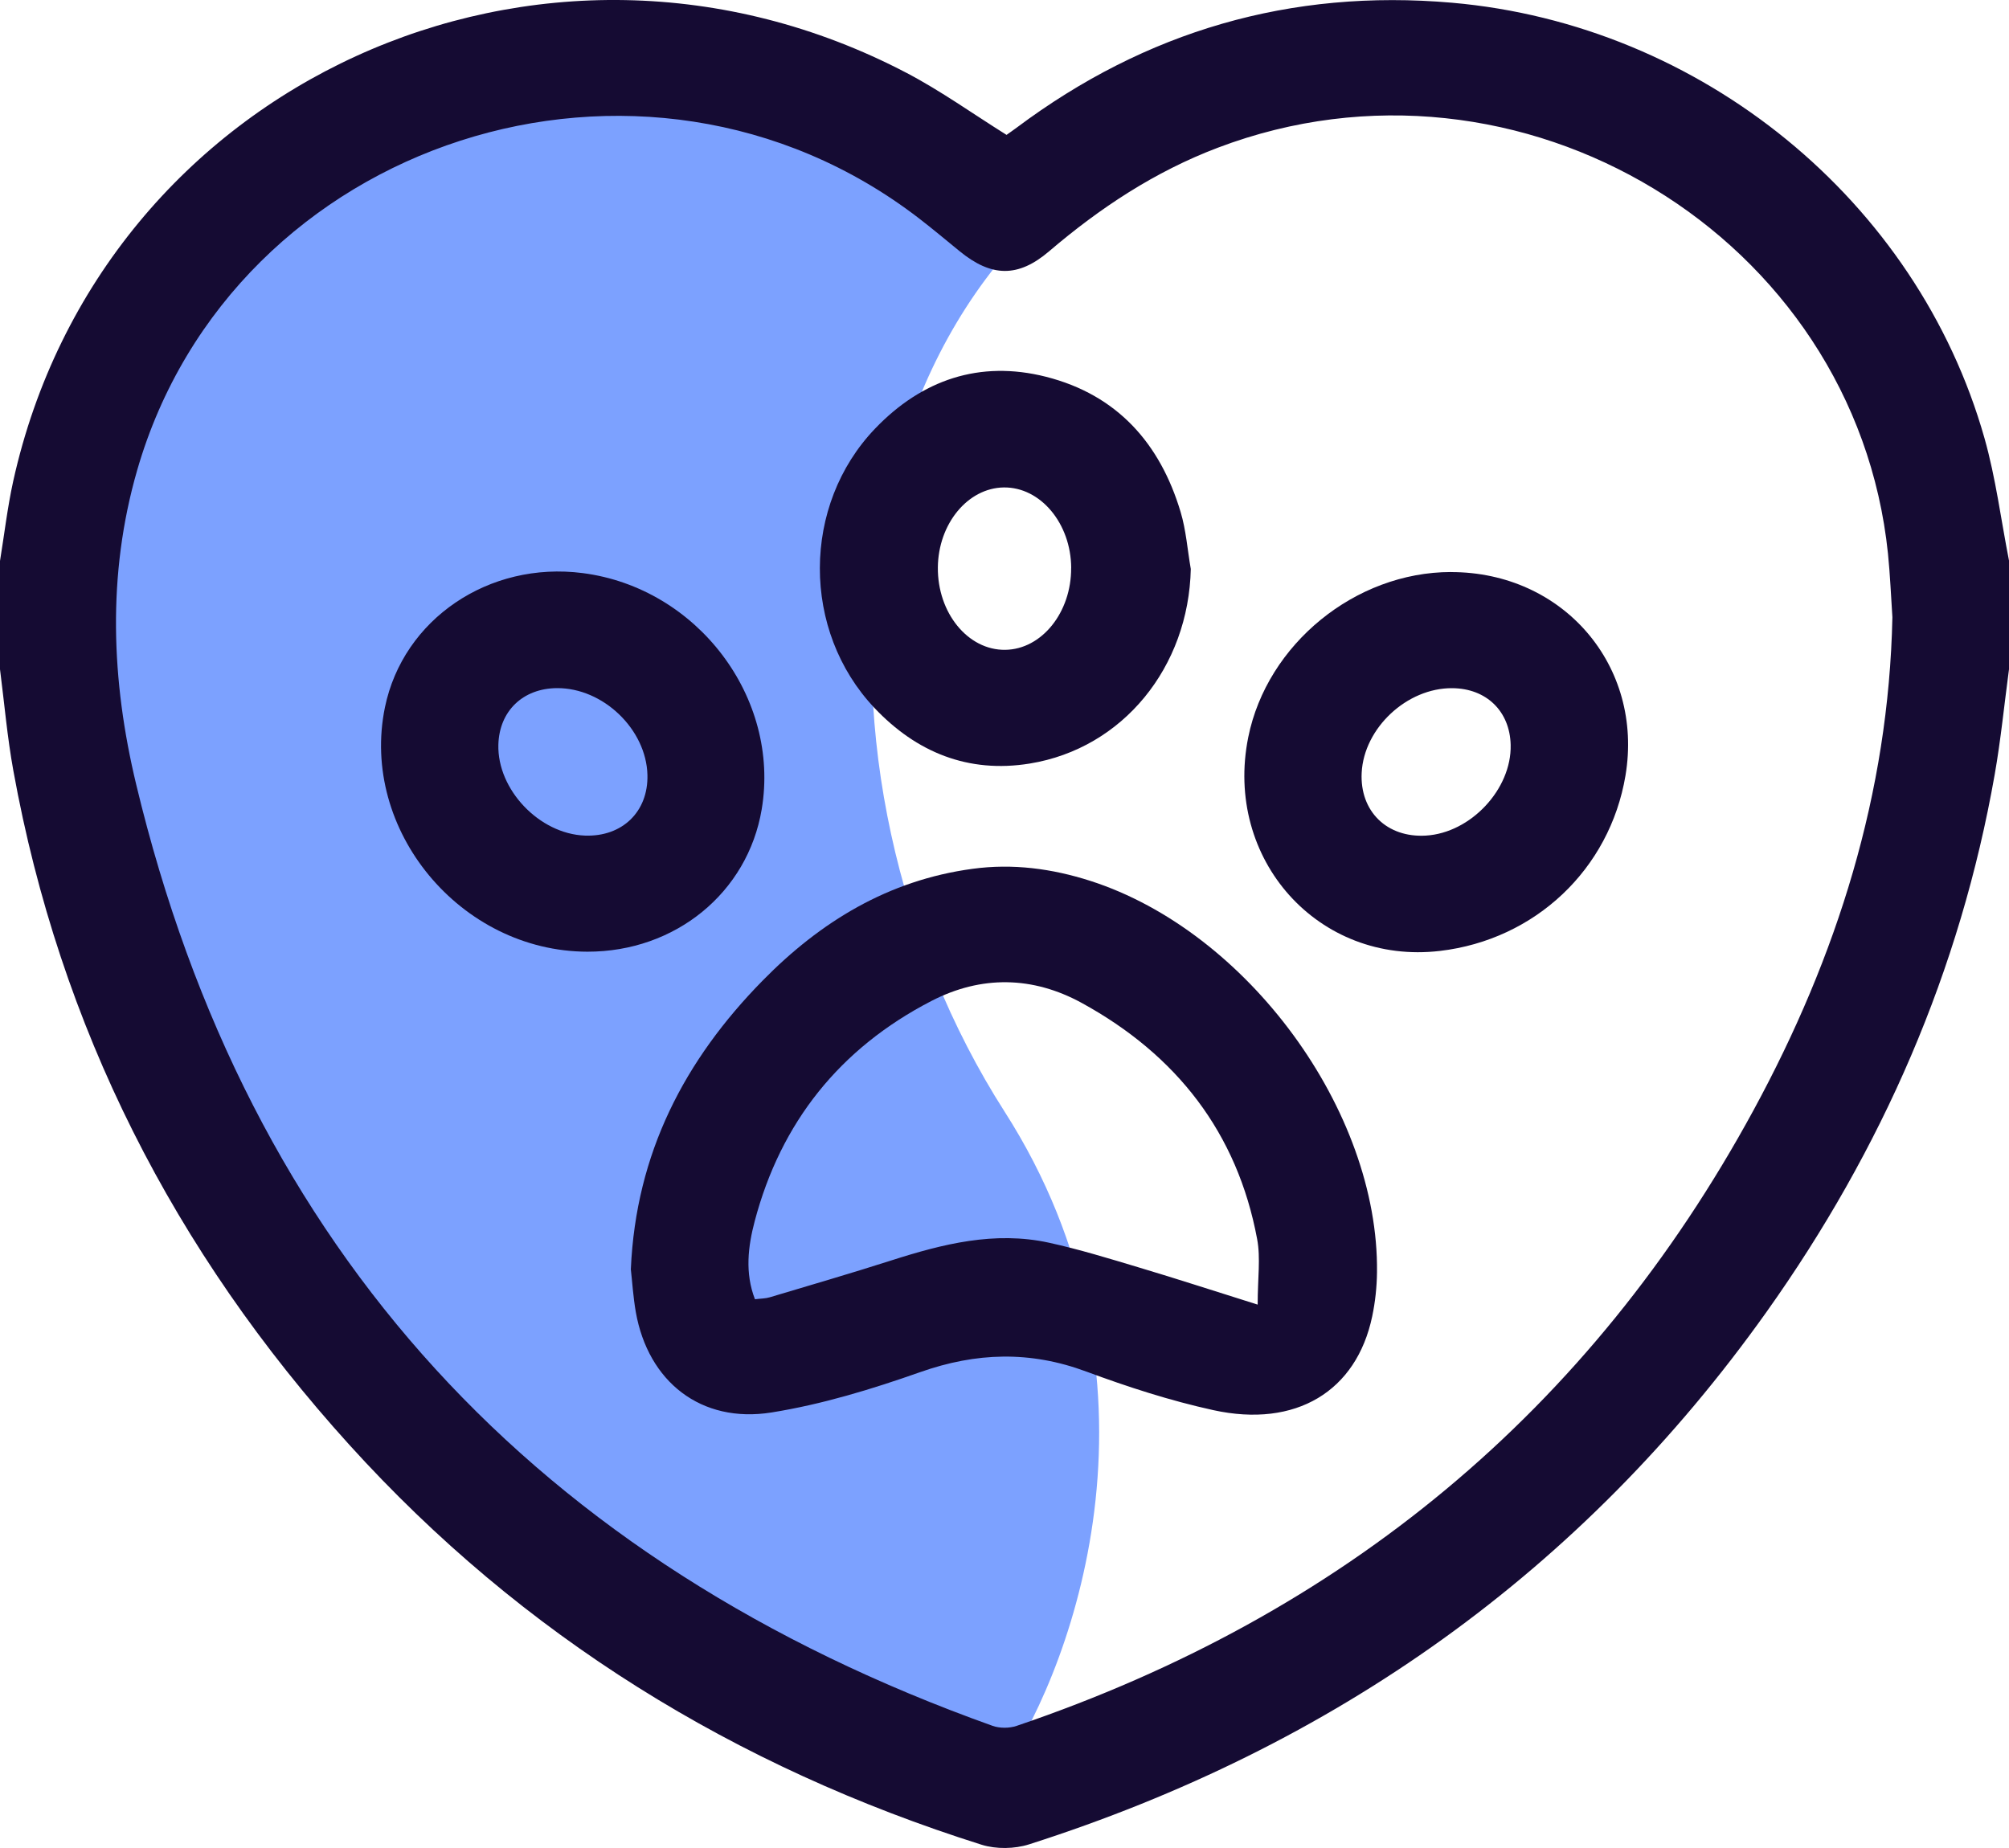 <svg width="75" height="69" viewBox="0 0 75 69" fill="none" xmlns="http://www.w3.org/2000/svg">
<g clip-path="url(#clip0_184_2063)">
<path d="M37.5 41.5C43.9 51.5 40.167 62 37.5 66C11.1 58.4 2.5 34.833 1.5 24C8.7 -3.2 26.167 1.667 34 7.5L45.5 4C30.5 9.5 29.5 29 37.5 41.5Z" fill="#7CA1FF"/>
<path d="M75 24.989C74.824 26.298 74.695 27.615 74.467 28.914C73.18 36.239 70.266 42.91 65.953 48.977C59.062 58.67 49.809 65.224 38.42 68.863C37.879 69.037 37.188 69.048 36.648 68.879C27.439 65.973 19.502 61.08 13.045 53.95C6.492 46.717 2.232 38.35 0.498 28.773C0.271 27.523 0.162 26.251 0 24.989C0 23.641 0 22.292 0 20.944C0.162 19.951 0.277 18.952 0.492 17.971C3.781 3.106 20.221 -4.416 33.848 2.724C35.131 3.397 36.316 4.248 37.576 5.036C37.684 4.959 37.822 4.865 37.957 4.764C42.77 1.164 48.176 -0.424 54.207 0.102C63.506 0.915 71.57 7.485 74.084 16.358C74.508 17.854 74.701 19.412 75.002 20.942V24.988L75 24.989ZM70.647 23.046C70.594 22.254 70.562 21.46 70.482 20.67C69.256 8.818 56.736 1.241 45.467 5.514C43.109 6.408 41.062 7.764 39.166 9.382C38.006 10.373 37.012 10.348 35.828 9.382C35.32 8.968 34.818 8.546 34.299 8.146C24.016 0.241 8.684 5.196 5.119 17.563C3.992 21.474 4.156 25.425 5.084 29.288C9.262 46.706 20.037 58.356 37.053 64.438C37.32 64.534 37.684 64.532 37.953 64.44C50.145 60.3 59.369 52.667 65.465 41.448C68.58 35.715 70.508 29.621 70.647 23.046Z" fill="#150B33"/>
<path d="M23.551 47.382C23.74 43.059 25.559 39.577 28.473 36.611C30.627 34.416 33.166 32.863 36.305 32.44C37.809 32.235 39.27 32.43 40.705 32.89C46.562 34.771 51.48 41.475 51.406 47.503C51.4 48.054 51.34 48.613 51.227 49.151C50.641 51.946 48.381 53.327 45.295 52.651C43.684 52.298 42.098 51.784 40.551 51.21C38.457 50.432 36.449 50.493 34.35 51.233C32.547 51.869 30.686 52.437 28.803 52.738C26.168 53.158 24.195 51.588 23.736 48.989C23.637 48.422 23.602 47.844 23.549 47.38L23.551 47.382ZM46.951 48.709C46.951 47.723 47.065 46.974 46.932 46.266C46.193 42.296 43.924 39.387 40.383 37.447C38.559 36.449 36.641 36.41 34.773 37.373C31.346 39.144 29.148 41.912 28.174 45.598C27.926 46.538 27.803 47.528 28.184 48.511C28.402 48.484 28.578 48.486 28.736 48.438C30.25 47.985 31.768 47.544 33.273 47.062C35.193 46.447 37.131 45.958 39.156 46.399C40.295 46.648 41.414 46.993 42.531 47.328C43.924 47.744 45.307 48.195 46.951 48.711V48.709Z" fill="#150B33"/>
<path d="M21.93 35.534C17.186 35.526 13.426 30.987 14.371 26.407C15.051 23.117 18.252 20.946 21.754 21.398C26.033 21.95 29.137 26.047 28.436 30.218C27.912 33.332 25.211 35.539 21.928 35.534H21.93ZM20.793 25.693C19.52 25.701 18.639 26.55 18.605 27.804C18.559 29.48 20.133 31.135 21.834 31.199C23.23 31.251 24.205 30.305 24.17 28.933C24.127 27.23 22.514 25.683 20.795 25.693H20.793Z" fill="#150B33"/>
<path d="M54.166 21.36C58.361 21.356 61.369 24.864 60.682 28.96C60.096 32.455 57.312 35.087 53.758 35.505C49.225 36.04 45.68 32.087 46.6 27.525C47.303 24.047 50.596 21.362 54.166 21.358V21.36ZM54.217 25.695C52.525 25.681 50.918 27.182 50.834 28.854C50.762 30.293 51.777 31.287 53.232 31.199C54.906 31.099 56.435 29.463 56.396 27.814C56.367 26.556 55.49 25.704 54.217 25.695Z" fill="#150B33"/>
<path d="M44.455 21.237C44.377 24.905 41.924 27.943 38.443 28.509C36.147 28.883 34.209 28.086 32.65 26.438C29.918 23.554 29.926 18.861 32.674 15.998C34.412 14.187 36.566 13.438 39.049 14.068C41.713 14.744 43.311 16.563 44.074 19.114C44.279 19.797 44.33 20.526 44.453 21.235L44.455 21.237ZM39.99 21.204C39.98 19.541 38.842 18.183 37.473 18.2C36.131 18.218 35.027 19.557 35.012 21.186C34.996 22.886 36.137 24.282 37.527 24.263C38.889 24.246 39.998 22.865 39.988 21.204H39.99Z" fill="#150B33"/>
</g>
<defs>
<clipPath id="clip0_184_2063">
<rect width="75" height="69" fill="white"/>
</clipPath>
</defs>
</svg>
